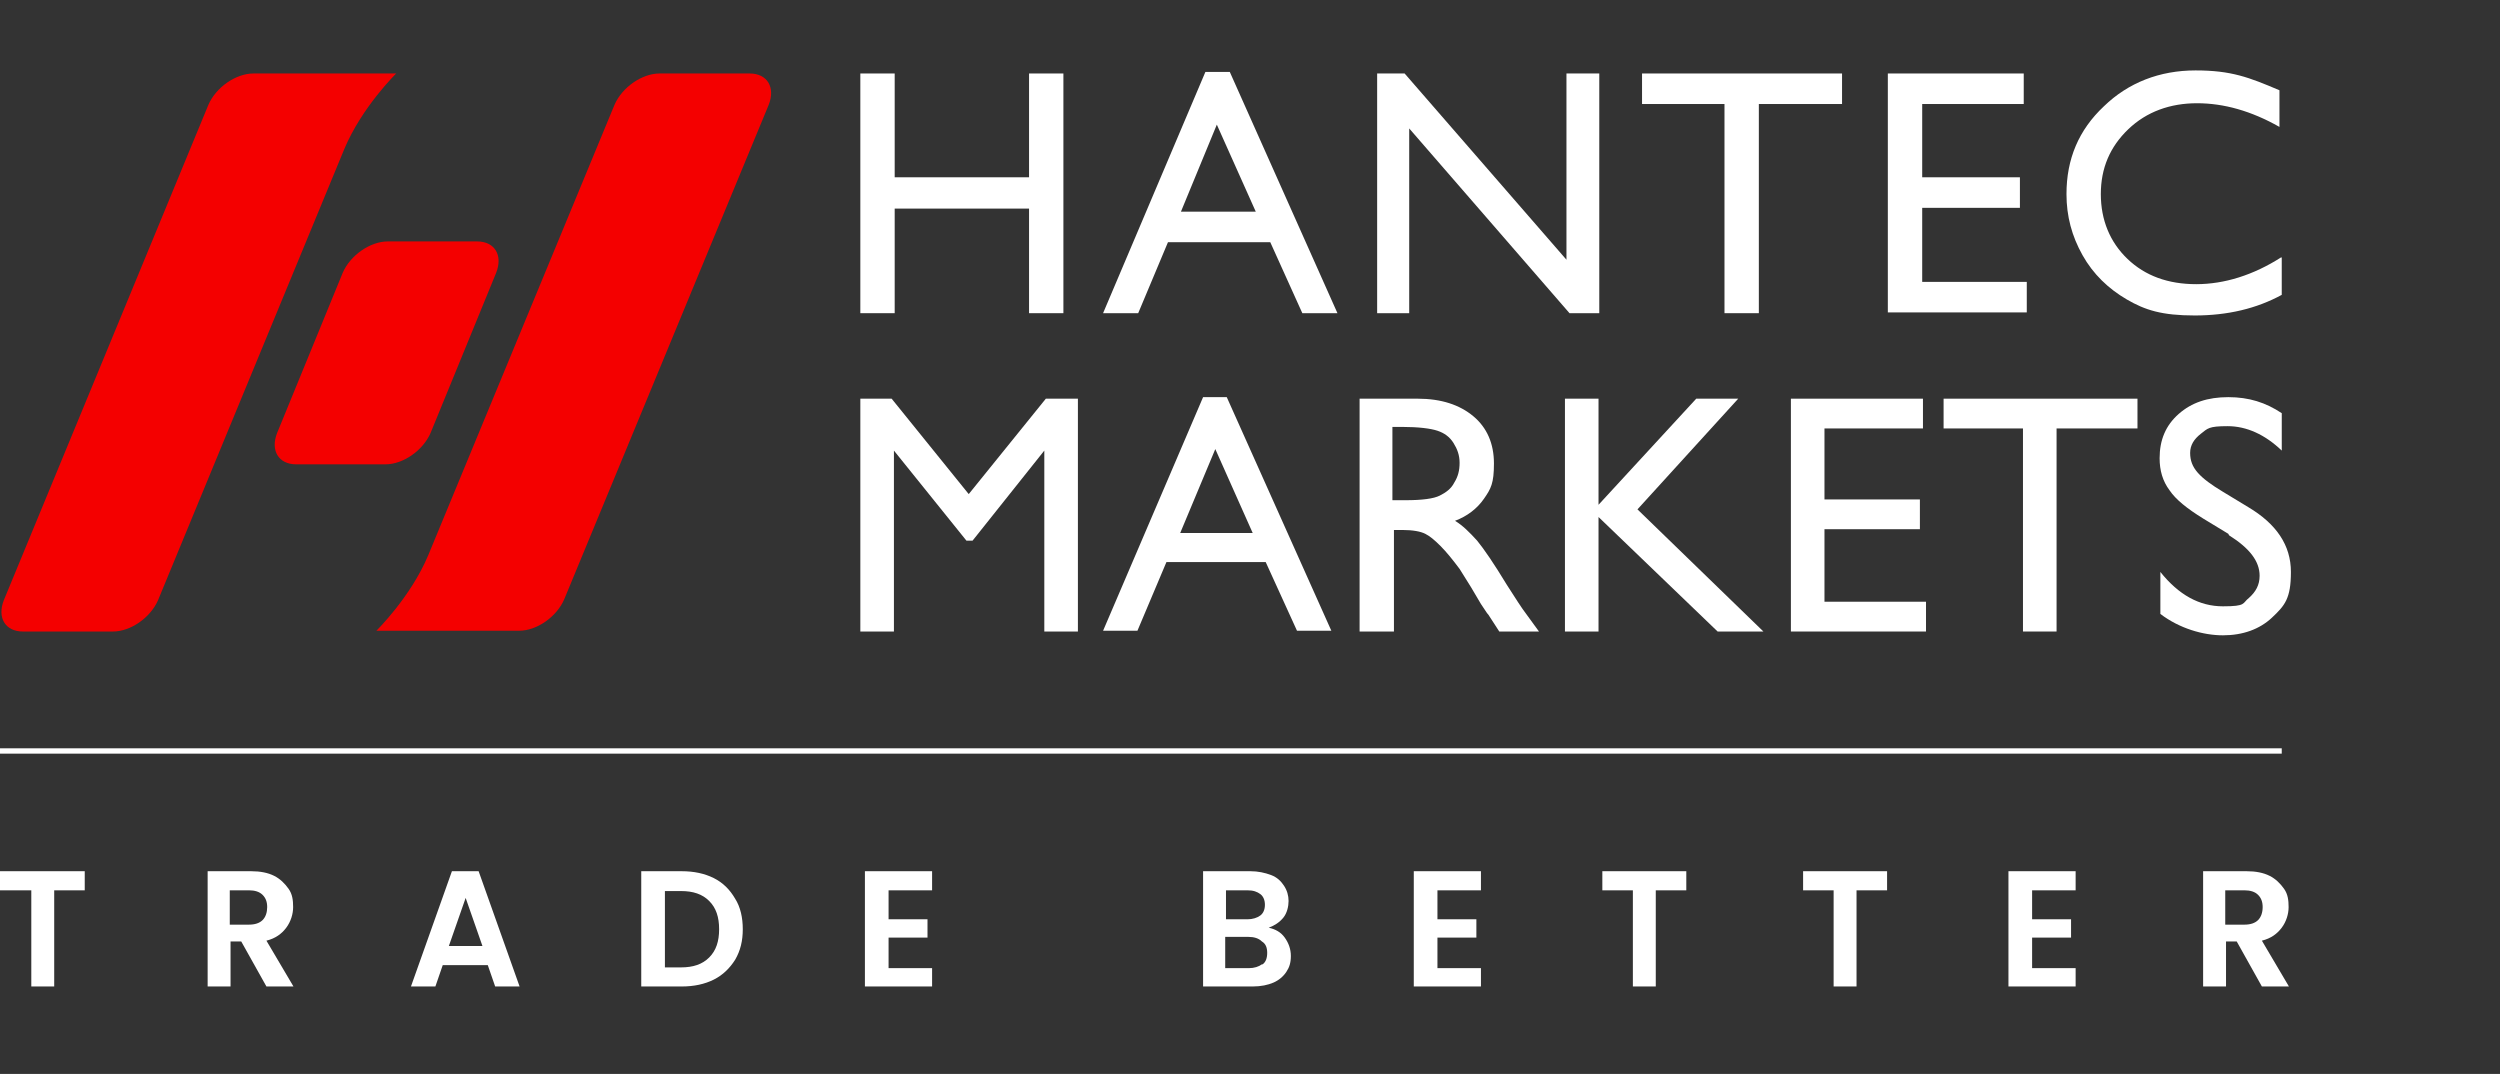 <svg xmlns="http://www.w3.org/2000/svg" width="142" height="61" viewBox="0 0 142 61" fill="none"><rect x="0" y="0" width="142" height="61" fill="#333333" stroke="none"/><g clip-path="url(#clip0_6139_22859)"><path d="M22.027 13.713C21.029 13.713 19.902 14.493 19.468 15.491L15.739 24.596C15.349 25.593 15.826 26.374 16.823 26.374H21.897C22.894 26.374 24.021 25.593 24.455 24.596L28.184 15.491C28.574 14.493 28.097 13.713 27.1 13.713H22.027Z" fill="#F40000"></path><path d="M42.58 4.174H37.464C36.466 4.174 35.339 4.954 34.905 5.951L24.325 31.534C23.328 33.919 21.377 35.826 21.377 35.826H29.485C30.483 35.826 31.61 35.046 32.044 34.049L43.664 5.951C44.054 4.954 43.577 4.174 42.58 4.174Z" fill="#F40000"></path><path d="M1.301 35.87H6.417C7.415 35.87 8.542 35.089 8.976 34.092L19.556 8.466C20.553 6.081 22.504 4.174 22.504 4.174H14.396C13.398 4.174 12.271 4.954 11.838 5.951L0.217 34.092C-0.173 35.089 0.304 35.87 1.301 35.87Z" fill="#F40000"></path><path d="M58.45 4.174H60.401V17.789H58.45V11.848H50.818V17.789H48.867V4.174H50.818V10.07H58.45V4.174Z" fill="white"></path><path d="M68.466 4.087H69.853L75.967 17.788H73.972L72.151 13.756H66.341L64.65 17.788H62.655L68.466 4.087ZM71.327 12.021L69.116 7.079L67.078 12.021H71.327Z" fill="white"></path><path d="M88.975 4.174H90.839V17.789H89.148L80.043 7.295V17.789H78.222V4.174H79.783L88.975 14.753V4.174Z" fill="white"></path><path d="M93.268 4.174H104.628V5.908H99.902V17.789H97.951V5.908H93.268V4.174Z" fill="white"></path><path d="M107.229 4.174H114.948V5.908H109.181V10.07H114.731V11.805H109.181V16.011H115.121V17.745H107.229V4.174Z" fill="white"></path><path d="M129.603 14.623V16.748C128.173 17.528 126.525 17.919 124.66 17.919C122.796 17.919 121.842 17.615 120.801 17.008C119.761 16.401 118.894 15.577 118.287 14.493C117.679 13.409 117.376 12.282 117.376 11.024C117.376 9.03 118.07 7.382 119.501 6.038C120.888 4.694 122.666 4 124.704 4C126.742 4 127.739 4.39 129.473 5.127V7.209C127.869 6.298 126.308 5.864 124.791 5.864C123.273 5.864 121.929 6.341 120.888 7.339C119.847 8.336 119.327 9.55 119.327 11.024C119.327 12.499 119.847 13.756 120.845 14.71C121.842 15.664 123.143 16.141 124.747 16.141C126.351 16.141 127.999 15.62 129.56 14.623H129.603Z" fill="white"></path><path d="M59.447 22.645H61.225V35.87H59.317V25.593L55.241 30.71H54.894L50.775 25.593V35.87H48.867V22.645H50.645L55.024 28.065L59.404 22.645H59.447Z" fill="white"></path><path d="M68.335 22.558H69.68L75.62 35.826H73.669L71.891 31.924H66.254L64.606 35.826H62.655L68.335 22.558ZM71.154 30.276L69.029 25.507L67.035 30.276H71.154Z" fill="white"></path><path d="M77.225 35.87V22.645H80.52C81.864 22.645 82.905 22.992 83.685 23.642C84.466 24.293 84.856 25.203 84.856 26.33C84.856 27.458 84.683 27.761 84.292 28.325C83.902 28.889 83.338 29.322 82.645 29.582C83.078 29.843 83.468 30.233 83.902 30.71C84.292 31.187 84.856 32.011 85.593 33.225C86.07 33.962 86.417 34.525 86.72 34.916L87.414 35.87H85.159L84.596 35.002C84.596 35.002 84.552 34.916 84.466 34.829L84.119 34.309L83.555 33.355L82.905 32.314C82.514 31.794 82.168 31.36 81.821 31.013C81.474 30.666 81.214 30.45 80.954 30.32C80.693 30.189 80.26 30.103 79.653 30.103H79.176V35.87H77.268H77.225ZM79.653 24.249H79.089V28.412H79.826C80.78 28.412 81.43 28.325 81.777 28.151C82.124 27.978 82.428 27.761 82.601 27.414C82.818 27.067 82.905 26.721 82.905 26.287C82.905 25.853 82.775 25.506 82.558 25.16C82.341 24.813 82.038 24.596 81.647 24.466C81.257 24.336 80.563 24.249 79.653 24.249Z" fill="white"></path><path d="M96.39 22.645H98.731L93.008 28.932L100.162 35.87H97.561L90.796 29.366V35.87H88.889V22.645H90.796V28.672L96.347 22.645H96.39Z" fill="white"></path><path d="M101.723 22.645H109.224V24.336H103.63V28.368H109.05V30.059H103.63V34.178H109.397V35.87H101.723V22.688V22.645Z" fill="white"></path><path d="M110.396 22.645H121.409V24.336H116.813V35.87H114.905V24.336H110.396V22.645Z" fill="white"></path><path d="M126.568 30.32L125.138 29.452C124.227 28.889 123.577 28.368 123.23 27.848C122.839 27.328 122.666 26.721 122.666 26.027C122.666 24.986 123.013 24.162 123.75 23.512C124.487 22.862 125.398 22.558 126.568 22.558C127.739 22.558 128.693 22.862 129.604 23.469V25.593C128.65 24.683 127.609 24.206 126.525 24.206C125.441 24.206 125.398 24.336 125.007 24.639C124.617 24.943 124.4 25.29 124.4 25.723C124.4 26.157 124.53 26.504 124.834 26.851C125.138 27.198 125.615 27.544 126.265 27.935L127.696 28.802C129.3 29.756 130.124 30.97 130.124 32.487C130.124 34.005 129.777 34.395 129.04 35.089C128.346 35.739 127.392 36.086 126.265 36.086C125.138 36.086 123.793 35.696 122.709 34.872V32.487C123.75 33.788 124.921 34.439 126.265 34.439C127.609 34.439 127.349 34.265 127.739 33.962C128.129 33.615 128.346 33.225 128.346 32.704C128.346 31.881 127.782 31.143 126.612 30.406L126.568 30.32Z" fill="white"></path><path d="M4.813 49.485V50.569H3.079V56.075H1.778V50.569H0V49.485H4.813Z" fill="white"></path><path d="M15.133 56.032L13.702 53.474H13.095V56.032H11.794V49.485H14.265C14.786 49.485 15.219 49.571 15.566 49.745C15.913 49.918 16.173 50.178 16.39 50.482C16.607 50.785 16.65 51.132 16.65 51.523C16.65 51.913 16.52 52.346 16.26 52.693C16 53.04 15.653 53.3 15.133 53.43L16.694 56.075H15.176L15.133 56.032ZM13.051 52.52H14.135C14.482 52.52 14.742 52.433 14.916 52.26C15.089 52.086 15.176 51.826 15.176 51.523C15.176 51.219 15.089 51.002 14.916 50.829C14.742 50.655 14.482 50.569 14.135 50.569H13.051V52.477V52.52Z" fill="white"></path><path d="M27.75 54.818H25.148L24.715 56.075H23.327L25.669 49.485H27.186L29.528 56.075H28.14L27.706 54.818H27.75ZM27.403 53.734L26.449 51.002L25.495 53.734H27.403Z" fill="white"></path><path d="M40.542 49.875C41.062 50.135 41.453 50.525 41.756 51.046C42.06 51.523 42.19 52.13 42.19 52.78C42.19 53.43 42.06 53.994 41.756 54.514C41.453 54.991 41.062 55.382 40.542 55.642C40.022 55.902 39.415 56.032 38.721 56.032H36.423V49.485H38.721C39.415 49.485 40.022 49.615 40.542 49.875ZM40.282 54.384C40.672 53.994 40.846 53.474 40.846 52.78C40.846 52.086 40.672 51.566 40.282 51.176C39.892 50.785 39.371 50.612 38.678 50.612H37.767V54.948H38.678C39.371 54.948 39.892 54.775 40.282 54.384Z" fill="white"></path><path d="M50.471 50.569V52.216H52.682V53.257H50.471V54.991H52.943V56.075H49.127V49.485H52.943V50.569H50.471Z" fill="white"></path><path d="M72.975 53.257C73.191 53.56 73.321 53.907 73.321 54.298C73.321 54.688 73.235 54.948 73.061 55.208C72.888 55.468 72.628 55.685 72.324 55.815C72.021 55.945 71.63 56.032 71.153 56.032H68.335V49.485H71.023C71.457 49.485 71.847 49.571 72.194 49.701C72.541 49.831 72.758 50.048 72.931 50.309C73.105 50.569 73.191 50.872 73.191 51.176C73.191 51.479 73.105 51.869 72.888 52.13C72.671 52.39 72.411 52.563 72.064 52.693C72.454 52.78 72.758 52.953 72.975 53.257ZM69.636 52.216H70.85C71.153 52.216 71.413 52.13 71.587 51.999C71.76 51.869 71.847 51.653 71.847 51.392C71.847 51.132 71.76 50.916 71.587 50.785C71.413 50.655 71.197 50.569 70.85 50.569H69.636V52.216ZM71.717 54.775C71.891 54.645 71.977 54.428 71.977 54.124C71.977 53.821 71.891 53.604 71.674 53.474C71.5 53.3 71.24 53.214 70.893 53.214H69.592V54.991H70.937C71.24 54.991 71.5 54.905 71.674 54.775H71.717Z" fill="white"></path><path d="M81.647 50.569V52.216H83.858V53.257H81.647V54.991H84.118V56.075H80.303V49.485H84.118V50.569H81.647Z" fill="white"></path><path d="M95.782 49.485V50.569H94.048V56.075H92.747V50.569H91.013V49.485H95.826H95.782Z" fill="white"></path><path d="M107.186 49.485V50.569H105.451V56.075H104.15V50.569H102.416V49.485H107.229H107.186Z" fill="white"></path><path d="M115.424 50.569V52.216H117.636V53.257H115.424V54.991H117.896V56.075H114.08V49.485H117.896V50.569H115.424Z" fill="white"></path><path d="M128.475 56.032L127.045 53.474H126.438V56.032H125.137V49.485H127.608C128.129 49.485 128.562 49.571 128.909 49.745C129.256 49.918 129.516 50.178 129.733 50.482C129.95 50.785 129.993 51.132 129.993 51.523C129.993 51.913 129.863 52.346 129.603 52.693C129.343 53.04 128.996 53.3 128.475 53.43L130.036 56.075H128.519L128.475 56.032ZM126.394 52.52H127.478C127.825 52.52 128.085 52.433 128.259 52.26C128.432 52.086 128.519 51.826 128.519 51.523C128.519 51.219 128.432 51.002 128.259 50.829C128.085 50.655 127.825 50.569 127.478 50.569H126.394V52.477V52.52Z" fill="white"></path><path d="M129.603 42.504H0V42.807H129.603V42.504Z" fill="white"></path></g><defs><clipPath id="clip0_6139_22859"><rect width="130.08" height="52.032" fill="white" transform="translate(0 4)"></rect></clipPath></defs></svg>